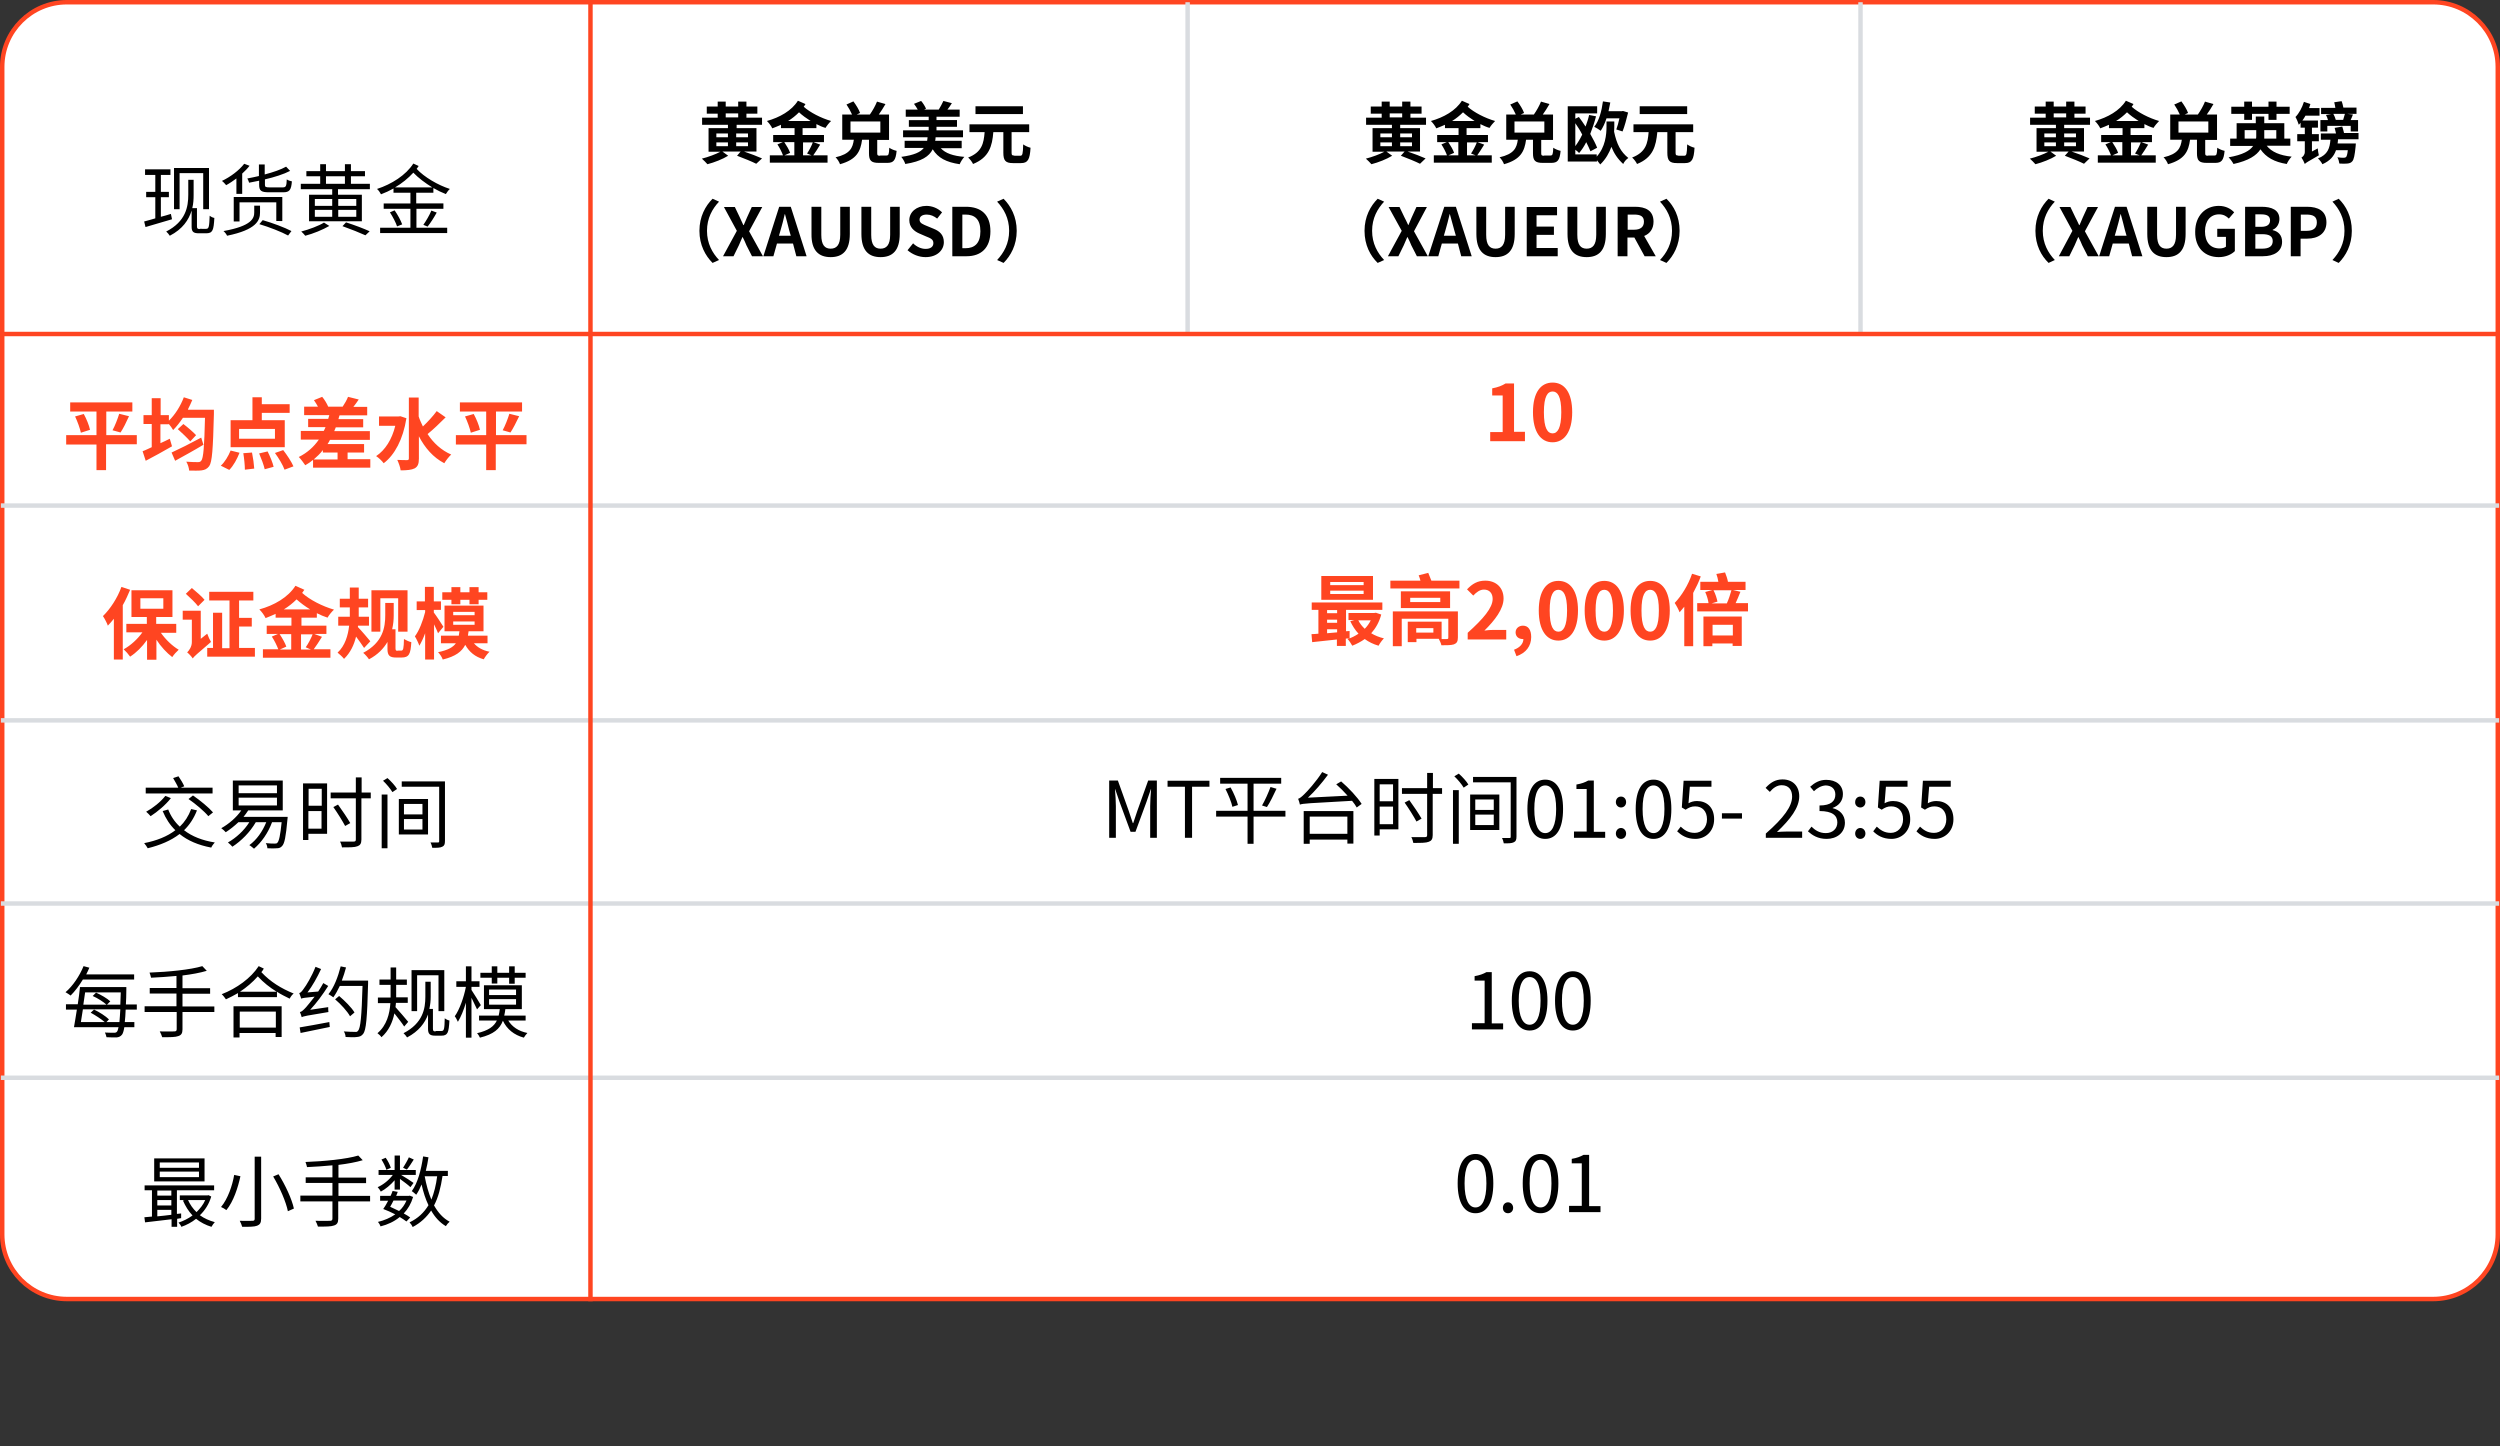 <?xml version="1.0" encoding="utf-8"?>
<!-- Generator: Adobe Illustrator 27.2.0, SVG Export Plug-In . SVG Version: 6.00 Build 0)  -->
<svg version="1.1" id="Layer_1" xmlns="http://www.w3.org/2000/svg" xmlns:xlink="http://www.w3.org/1999/xlink" x="0px" y="0px"
	 viewBox="0 0 1122 649" style="enable-background:new 0 0 1122 649;" xml:space="preserve">
<rect x="0" y="0" width="1122" height="649" fill="#333333" stroke="none"/>
<style type="text/css">
	.st0{fill:#FFFFFF;stroke:#FF4521;stroke-width:2;}
	.st1{fill:none;stroke:#D9DCE0;stroke-width:2;}
	.st2{fill:none;stroke:#FF4521;stroke-width:2;}
	.st3{fill:#FF4521;}
</style>
<path class="st0" d="M30,1h1062c16,0,29,13,29,29v524c0,16-13,29-29,29H30c-16,0-29-13-29-29V30C1,14,14,1,30,1z"/>
<path class="st1" d="M835,150V1"/>
<path class="st1" d="M533,150V1"/>
<path class="st2" d="M0.4,149.9h1121.2"/>
<path class="st1" d="M0.4,405.5h1121.2"/>
<path class="st1" d="M0.4,483.7h1121.2"/>
<path class="st1" d="M0.4,226.9h1121.2"/>
<path class="st1" d="M0.4,323.3h1121.2"/>
<path class="st2" d="M265,584V0"/>
<path d="M80.6,77.7h10.6v16.2h2.6V75.4H78.1v18.5h2.5V77.7z M76.7,96c-1.5,0.5-3,0.9-4.5,1.3v-8.8h3.6v-2.4h-3.6v-7.6h4.3v-2.5H65.1
	v2.5h4.6v7.6h-4.1v2.4h4.1v9.5c-1.9,0.6-3.6,1-5,1.4l0.6,2.5l11.9-3.5L76.7,96z M89.7,102.8c-1,0-1.3-0.2-1.3-1.2v-8.2h-2.1
	c0.5-2,0.6-4,0.6-5.9v-6.8h-2.4v6.7c0,5.4-1.1,12-9.9,16.5c0.5,0.4,1.3,1.4,1.6,1.9c5.8-3,8.5-7.1,9.8-11.3v7.3
	c0,2.3,0.9,2.9,3.3,2.9h3.2c3,0,3.4-1.4,3.7-6.9c-0.7-0.1-1.5-0.5-2.1-1c-0.2,4.9-0.3,5.9-1.6,5.9H89.7z M116.3,82.9
	c0,2.7,0.9,3.4,4.4,3.4h6.4c2.8,0,3.6-1,3.9-4.9c-0.7-0.1-1.8-0.5-2.3-0.9c-0.1,3.1-0.4,3.6-1.8,3.6h-5.9c-1.8,0-2.1-0.2-2.1-1.2
	v-2.4c4.3-1,8.4-2.3,11.3-3.8l-1.8-1.9c-2.3,1.3-5.8,2.5-9.6,3.5v-4.5h-2.6V79c-1.8,0.4-3.5,0.8-5.2,1.1c0.3,0.5,0.7,1.4,0.8,1.9
	c1.5-0.3,3-0.6,4.5-0.9V82.9z M126.7,99.3V88.4h-21.8v11h2.6v-8.6H124v8.4H126.7z M106.1,87h2.6v-9.1c1.2-1.1,2.4-2.3,3.3-3.5
	l-2.4-0.9c-2.3,3-6.2,5.9-10,7.7c0.6,0.4,1.5,1.4,1.9,1.9c1.5-0.8,3.1-1.9,4.6-3V87z M116.8,92.3h-2.7v3c0,2.6-1,6.1-13.8,8.4
	c0.6,0.5,1.4,1.5,1.6,2.1c13.2-2.7,14.8-6.9,14.8-10.4V92.3z M116.4,100.6c4.4,1.3,10,3.5,12.9,5.1l1.5-2c-3-1.6-8.7-3.7-12.9-4.9
	L116.4,100.6z M145.4,99.9c-2.2,1.4-6.7,3.1-10.2,4c0.6,0.5,1.4,1.4,1.8,1.9c3.5-0.9,7.9-2.7,10.8-4.4L145.4,99.9z M153.7,101.5
	c3.9,1.4,7.9,3,10.3,4.1l1.9-1.8c-2.6-1.2-6.8-2.8-10.6-4L153.7,101.5z M146.3,79.1h8.5v3.4h-8.5V79.1z M159.9,89.3v3.1h-8.1v-3.1
	H159.9z M159.9,97.3h-8.1v-3.1h8.1V97.3z M141.3,94.2h7.8v3.1h-7.8V94.2z M141.3,89.3h7.8v3.1h-7.8V89.3z M157.5,82.5v-3.4h6.3v-2.3
	h-6.3v-3.1h-2.7v3.1h-8.5v-3.1h-2.6v3.1h-6.2v2.3h6.2v3.4H135v2.4h14.1v2.5h-10.4v11.9h23.7V87.4h-10.7v-2.5h14.3v-2.4H157.5z
	 M177.3,84.1c3.1-1.8,5.9-4.1,8.2-6.6c2.3,2.4,5.4,4.7,8.5,6.6H177.3z M194.5,86.6v-2.2c1.9,1.1,3.8,2,5.6,2.7
	c0.4-0.7,1.2-1.8,1.8-2.3c-5.3-1.7-11.5-5.3-14.9-9c0.3-0.4,0.6-0.9,0.9-1.3l-2.4-1.1c-3.3,5.2-9.8,9.3-16.3,11.4
	c0.7,0.6,1.4,1.6,1.8,2.4c1.9-0.7,3.8-1.6,5.6-2.6v1.9h7.6v4.8h-12v2.4h12v8.5h-13.6v2.4h30.1v-2.4h-13.8v-8.5H199v-2.4h-12.2v-4.8
	H194.5z M191.9,101.7c1.3-1.6,2.9-4.1,4.1-6.3l-2.4-0.9c-0.8,2-2.4,4.7-3.6,6.4L191.9,101.7z M175,95.3c1.3,2,2.7,4.7,3.2,6.3
	l2.3-0.9c-0.6-1.7-2-4.3-3.4-6.3L175,95.3z M95.5,353.5H81.1l1.6-0.6c-0.5-1.2-1.6-3.1-2.6-4.5l-2.4,0.8c0.8,1.4,1.8,3.1,2.3,4.3
	H65.4v2.6h30V353.5z M84.6,358.6c3.2,2.2,7.1,5.5,8.9,7.7l2.1-1.7c-1.9-2.2-5.8-5.4-9-7.6L84.6,358.6z M74.2,357.2
	c-2.1,2.7-5.5,5.4-8.6,7.1c0.6,0.5,1.5,1.4,2,2c3.1-2,6.8-5.1,9.1-8.1L74.2,357.2z M85.8,363.1c-1.2,3.2-2.9,5.8-5.1,7.9
	c-2.3-2.1-4.1-4.8-5.2-7.7L73,364c1.4,3.4,3.3,6.3,5.7,8.6c-3.6,2.8-8.4,4.7-14,5.8c0.5,0.6,1.3,1.7,1.6,2.3
	c5.6-1.4,10.4-3.4,14.3-6.4c3.7,3,8.4,5,14.2,6.1c0.3-0.7,1.1-1.8,1.6-2.3c-5.6-0.9-10.2-2.7-13.8-5.5c2.4-2.3,4.4-5.3,5.8-8.9
	L85.8,363.1z M107.1,358h17.2v3.5h-17.2V358z M107.1,352.5h17.2v3.5h-17.2V352.5z M109.3,366.6c0.7-0.9,1.5-1.9,2.1-2.9h15.5v-13.4
	h-22.4v13.4h3.8c-2.2,3.2-5.6,6.1-9,8c0.6,0.4,1.6,1.3,2,1.8c1.9-1.2,3.9-2.8,5.7-4.5h4.9c-2.3,3.7-5.9,7-9.6,9.1
	c0.6,0.5,1.6,1.4,2,1.9c4-2.6,7.9-6.5,10.5-11h4.7c-1.7,4.2-4.3,7.9-7.6,10.3c0.6,0.3,1.6,1.2,2.1,1.6c3.3-2.8,6.3-7,8.1-11.9h4.3
	c-0.6,6-1.2,8.5-1.9,9.2c-0.3,0.4-0.7,0.4-1.3,0.4c-0.6,0-2.2,0-3.9-0.2c0.4,0.6,0.7,1.6,0.7,2.3c1.8,0.1,3.4,0.1,4.3,0
	c1,0,1.7-0.3,2.3-1c1.1-1.1,1.7-4.1,2.4-11.9c0.1-0.4,0.1-1.2,0.1-1.2H109.3z M144.4,354v7.6h-5.9V354H144.4z M138.4,371.9V364h5.9
	v7.9H138.4z M146.8,351.6H136V377h2.4v-2.8h8.4V351.6z M166.5,355.7h-4.2v-6.8h-2.6v6.8h-11.3v2.6h11.3v18.5c0,0.7-0.3,0.9-1,0.9
	c-0.8,0-3.4,0-6.1,0c0.4,0.7,0.8,1.9,0.9,2.6c3.5,0,5.7,0,6.9-0.5c1.2-0.4,1.8-1.2,1.8-3v-18.5h4.2V355.7z M157.2,369.4
	c-1.2-2.1-3.6-5.7-5.5-8.3l-2.1,1.1c1.9,2.7,4.2,6.4,5.3,8.5L157.2,369.4z M171.3,380.7h2.6v-24.1h-2.6V380.7z M171.9,350.4
	c1.6,1.5,3.4,3.7,4.2,5.1l2.1-1.4c-0.8-1.4-2.7-3.5-4.3-4.9L171.9,350.4z M181.3,367.6h8.3v4.7h-8.3V367.6z M181.3,360.8h8.3v4.7
	h-8.3V360.8z M179,374.5h13.1v-15.9H179V374.5z M199.8,350.7h-19.5v2.4h16.8v24.4c0,0.5-0.1,0.6-0.6,0.6c-0.4,0-1.9,0-3.3,0
	c0.4,0.7,0.7,1.8,0.8,2.4c2.1,0,3.6,0,4.5-0.5c0.9-0.4,1.2-1.1,1.2-2.6V350.7z M60.2,439.6v-2.3H38.7c0.5-1,1-2,1.4-3l-2.6-0.7
	c-1.8,4.4-4.8,8.9-8.1,11.7c0.7,0.4,1.8,1.1,2.3,1.5c1.9-1.9,3.8-4.4,5.5-7.2H60.2z M47.7,458.8l1.2-1.3c-1.4-1.4-4.3-3.3-6.7-4.4
	l-1.5,1.4c2.2,1.2,4.8,2.9,6.3,4.2H36.3c0.3-1.7,0.6-3.6,0.9-5.7h16.8c-0.1,2.4-0.3,4.2-0.4,5.7H47.7z M54.2,445.4
	c-0.1,2.1-0.1,3.9-0.2,5.5h-6l1.5-1.5c-1.4-1.3-4.1-2.9-6.4-3.9l-1.5,1.5c2.3,1,4.9,2.7,6.2,3.9H37.4c0.3-1.9,0.5-3.7,0.8-5.5H54.2z
	 M61.4,453.2v-2.4h-4.9c0.1-1.9,0.2-4,0.2-6.5c0-0.3,0-1.3,0-1.3H35.9c-0.2,2.3-0.6,5-1,7.7h-5.3v2.4h4.9c-0.5,3-0.9,5.8-1.3,7.9h20
	c-0.2,1.1-0.5,1.8-0.7,2c-0.3,0.4-0.7,0.5-1.3,0.5c-0.7,0-2.3,0-4.1-0.1c0.3,0.6,0.6,1.5,0.7,2.1c1.7,0.1,3.5,0.1,4.5,0.1
	c1-0.1,1.8-0.4,2.5-1.3c0.4-0.6,0.7-1.5,1-3.3h4.5v-2.3H56c0.2-1.5,0.3-3.3,0.4-5.6H61.4z M96.2,451.7H81.9v-5.7h12.4v-2.5H81.9
	v-5.7c4.1-0.5,7.9-1.2,10.9-2.1l-2-2.1c-5.2,1.6-15.4,2.6-23.7,2.9c0.2,0.6,0.6,1.6,0.7,2.3c3.6-0.2,7.6-0.4,11.4-0.8v5.4h-12v2.5
	h12v5.7H64.9v2.6h14.4v7.7c0,0.7-0.3,1-1.1,1c-0.8,0-3.5,0.1-6.5,0c0.4,0.7,0.9,1.9,1.1,2.6c3.7,0,5.9,0,7.2-0.5
	c1.3-0.4,1.9-1.2,1.9-3v-7.8h14.3V451.7z M123.8,454v7.2h-16.2V454H123.8z M104.9,465.6h2.6v-2h16.2v1.8h2.7v-13.8h-21.6V465.6z
	 M107.7,445.1c3-2,5.7-4.3,8-6.9c2.6,2.8,5.4,5,8.5,6.9H107.7z M116.1,433.6c-3.5,5.4-9.9,10-16.6,12.6c0.7,0.6,1.4,1.6,1.9,2.3
	c1.8-0.8,3.6-1.8,5.4-2.8v1.8h17.5v-2.4c1.8,1.2,3.7,2.1,5.7,3.1c0.4-0.8,1.1-1.8,1.8-2.3c-5.6-2.3-10.4-5.2-14.5-9.6
	c0.4-0.5,0.8-1,1.1-1.6L116.1,433.6z M139.2,453.2c2.9-3.1,5.7-6.9,8.1-10.7l-2.2-1.3c-0.7,1.3-1.5,2.6-2.3,3.8l-4.8,0.4
	c2.2-2.9,4.4-6.8,6.1-10.5l-2.5-1c-1.6,4.2-4.3,8.6-5.2,9.7c-0.8,1.2-1.5,2-2.1,2.1c0.3,0.7,0.7,1.9,0.9,2.5c0.5-0.3,1.4-0.4,6-0.9
	c-1.7,2.2-3.2,4-3.8,4.7c-1.2,1.3-2,2.1-2.8,2.2c0.3,0.7,0.7,1.8,0.8,2.3c0.8-0.4,2.1-0.7,12-2.3c-0.1-0.5-0.1-1.5-0.1-2.2
	L139.2,453.2z M134.9,463.6c3.6-0.7,8.4-1.7,13.1-2.7l-0.2-2.2c-4.9,0.9-10,1.9-13.3,2.4L134.9,463.6z M159.1,454.4
	c-1.3-2.2-4.3-5.2-6.9-7.4l-1.8,1.5c2.6,2.2,5.5,5.4,6.7,7.6L159.1,454.4z M153.4,440.1c0.7-1.9,1.4-3.9,1.9-5.9l-2.4-0.5
	c-1.2,4.7-3,9.5-5.5,12.5c0.6,0.3,1.7,1,2.2,1.4c1-1.4,2-3.2,2.9-5.1h10.2c-0.4,13.7-0.9,18.9-2,20.1c-0.4,0.5-0.7,0.6-1.4,0.5
	c-0.8,0-2.8,0-5-0.2c0.5,0.7,0.8,1.8,0.8,2.5c1.9,0.1,4,0.2,5.1,0c1.2-0.1,2-0.4,2.8-1.4c1.3-1.7,1.8-6.9,2.2-22.6
	c0-0.4,0-1.3,0-1.3H153.4z M187.1,437.7h9.7v16.1h2.6v-18.4h-14.7v18.4h2.5V437.7z M183.2,458.6c-0.8-1-4.4-5.2-5.7-6.6
	c0.1-0.7,0.1-1.3,0.2-1.9h5.3v-2.5h-5.2c0-0.7,0-1.5,0-2.2v-3.4h4.8v-2.4h-4.8v-5.4h-2.5v5.4h-5v2.4h5v3.5c0,0.7,0,1.4,0,2.2h-5.7
	v2.5h5.6c-0.3,4.7-1.6,10-5.8,13.5c0.6,0.4,1.5,1.3,1.8,1.8c3.3-2.9,5-6.8,5.8-10.7c1.5,1.9,3.6,4.6,4.4,5.9L183.2,458.6z
	 M195.5,462.9c-0.9,0-1.2-0.2-1.2-1.2v-8.9h-1.6c0.4-1.9,0.6-3.7,0.6-5.5v-6.7h-2.4v6.7c0,5.4-1.1,11.9-9.8,16.4
	c0.5,0.4,1.3,1.4,1.6,1.9c5.3-2.8,8-6.5,9.4-10.3v6.5c0,2.3,0.9,3,3.2,3h2.8c2.9,0,3.3-1.4,3.6-6.8c-0.6-0.1-1.5-0.5-2.1-1
	c-0.1,4.8-0.3,5.7-1.4,5.7H195.5z M220.7,441.4h2.5v-2.6h5.3v2.7h2.5v-2.7h4.9v-2.2h-4.9v-2.9h-2.5v2.9h-5.3v-2.9h-2.5v2.9h-5.1v2.2
	h5.1V441.4z M215.8,451.1c-0.6-1.1-3.3-5.5-4.2-6.8v-1.4h3.6v-2.5h-3.6v-6.7h-2.5v6.7h-4.3v2.5h4.3c-0.9,4.7-2.9,10.3-5,13.2
	c0.5,0.6,1.1,1.8,1.4,2.5c1.3-2.1,2.6-5.2,3.6-8.6v15.7h2.5v-17.9c0.9,1.8,2,4.1,2.5,5.2L215.8,451.1z M219.5,448.4h12.1v2.5h-12.1
	V448.4z M219.5,444.1h12.1v2.5h-12.1V444.1z M235.9,458v-2.2h-9.6c0.2-0.9,0.4-1.9,0.5-2.9h7.4v-10.7h-17v10.7h7.1
	c-0.1,1-0.3,2-0.5,2.9h-8.8v2.2h8c-1.3,2.7-3.8,4.5-8.9,5.7c0.5,0.5,1.1,1.5,1.3,2c6.1-1.5,8.9-3.9,10.3-7.6c1.8,3.8,5,6.4,9.4,7.6
	c0.4-0.7,1.1-1.6,1.6-2.1c-4-0.8-6.9-2.8-8.6-5.6H235.9z M89.3,524.1H71.7v-2.4h17.6V524.1z M89.3,528.3H71.7v-2.5h17.6V528.3z
	 M91.9,519.9H69.2v10.3h22.6V519.9z M70.6,543h6.3v2.2c-2.2,0.3-4.3,0.5-6.3,0.7V543z M76.9,534.3v2.3h-6.3v-2.3H76.9z M70.6,538.6
	h6.3v2.4h-6.3V538.6z M81.3,546.7v-2.1l-1.9,0.2v-10.6h16.7v-2.2H64.9v2.2h3.3v11.8c-1.2,0.1-2.4,0.2-3.4,0.3l0.3,2.3
	c3.3-0.4,7.5-0.9,11.9-1.4v3.4h2.5V547L81.3,546.7z M92.1,538.6c-0.9,2.1-2.3,3.8-3.9,5.4c-1.6-1.5-2.9-3.4-3.8-5.4H92.1z
	 M93.6,536.4l-0.5,0.1H80.7v2.1h2.1l-0.7,0.2c1.1,2.5,2.5,4.8,4.3,6.7c-1.9,1.4-4.1,2.5-6.3,3.2c0.5,0.5,1.1,1.3,1.3,1.9
	c2.3-0.8,4.6-2,6.6-3.6c2,1.6,4.3,2.8,6.9,3.6c0.4-0.7,1-1.6,1.5-2.1c-2.5-0.7-4.8-1.7-6.7-3.1c2.3-2.2,4.1-5,5.1-8.4L93.6,536.4z
	 M114.3,519.2v27.8c0,0.7-0.3,0.9-1,0.9c-0.7,0-3.2,0.1-5.7,0c0.4,0.7,0.9,2,1.1,2.7c3.3,0,5.4,0,6.7-0.5c1.2-0.5,1.8-1.2,1.8-3.2
	v-27.8H114.3z M122.6,528c3,5,5.8,11.5,6.6,15.6l2.7-1.2c-0.9-4.2-3.8-10.5-6.9-15.4L122.6,528z M105.1,527.3
	c-0.8,4.7-2.8,10.7-5.9,14.4c0.7,0.3,1.8,0.9,2.4,1.4c3.2-3.9,5.2-10.1,6.3-15.2L105.1,527.3z M166.2,536.7h-14.3v-5.7h12.4v-2.5
	h-12.4v-5.7c4.1-0.5,7.9-1.2,10.9-2.1l-2-2.1c-5.2,1.6-15.4,2.6-23.7,2.9c0.2,0.6,0.6,1.6,0.7,2.3c3.6-0.2,7.6-0.4,11.4-0.8v5.4h-12
	v2.5h12v5.7h-14.4v2.6h14.4v7.7c0,0.7-0.3,1-1.1,1c-0.8,0-3.5,0.1-6.5,0c0.4,0.7,0.9,1.9,1.1,2.6c3.7,0,5.9,0,7.2-0.5
	c1.3-0.4,1.9-1.2,1.9-3v-7.8h14.3V536.7z M183.5,519.4c-0.6,1.4-1.8,3.4-2.6,4.7l1.7,0.8c1-1.2,2.1-2.9,3.1-4.5L183.5,519.4z
	 M175.4,524.1c-0.4-1.3-1.3-3.1-2.3-4.5l-1.9,0.8c0.9,1.4,1.9,3.4,2.2,4.6L175.4,524.1z M177.1,533.9h2.4v-4.8
	c1.7,1.2,3.9,2.9,4.7,3.7l1.4-1.9c-0.8-0.6-3.8-2.6-5.6-3.6h6.6v-2.2h-7.1v-6.5h-2.4v6.5h-7.2v2.2h6.4c-1.7,2.3-4.3,4.4-6.8,5.5
	c0.5,0.5,1.1,1.4,1.4,2c2.1-1.1,4.4-3,6.2-5.1V533.9z M182.4,538.9c-0.8,1.8-1.9,3.4-3.3,4.6c-1.3-0.6-2.7-1.3-4-1.9
	c0.5-0.8,1-1.8,1.5-2.8H182.4z M184.1,546.4c-0.8-0.6-1.8-1.2-2.9-1.8c1.9-2,3.3-4.4,4.2-7.4l-1.5-0.6l-0.4,0.1h-5.7
	c0.3-0.6,0.5-1.2,0.7-1.8l-2.3-0.4c-0.2,0.7-0.6,1.5-0.9,2.2h-4.7v2.2h3.6c-0.7,1.4-1.5,2.7-2.2,3.7c1.7,0.6,3.6,1.5,5.4,2.4
	c-2.3,1.6-4.9,2.7-7.8,3.4c0.5,0.5,1,1.4,1.2,2c3.2-0.8,6.2-2.2,8.6-4.2c1.2,0.7,2.2,1.4,3,2L184.1,546.4z M196.2,527.9
	c-0.5,4-1.4,7.5-2.6,10.5c-1.3-3.1-2.3-6.7-3-10.5H196.2z M201,527.9v-2.4h-9.9c0.5-2,0.9-4,1.2-6.1l-2.4-0.4
	c-0.9,6.1-2.4,11.9-5.1,15.6c0.6,0.3,1.5,1.2,2,1.6c0.9-1.3,1.7-2.9,2.4-4.6c0.8,3.5,1.8,6.6,3.1,9.3c-2,3.3-4.7,5.9-8.5,7.7
	c0.5,0.5,1.2,1.5,1.4,2.1c3.6-1.9,6.2-4.4,8.3-7.4c1.7,3,3.9,5.4,6.6,7c0.4-0.7,1.1-1.5,1.7-2c-2.9-1.5-5.2-4.1-7-7.3
	c1.9-3.6,3-7.9,3.8-13.2H201z"/>
<path class="st3" d="M61.4,195.3H47.7v-10.6h11.7v-4.1H31.5v4.1h11.8v10.6H29.7v4.2h13.6V211h4.3v-11.6h13.8V195.3z M33.7,186.9
	c1.1,2.3,2.2,5.4,2.6,7.3l4.1-1.3c-0.4-2-1.6-4.9-2.8-7.1L33.7,186.9z M54.1,194.1c1.2-1.8,2.6-4.6,3.8-7.3l-4.4-1.1
	c-0.7,2.3-1.9,5.4-3,7.4L54.1,194.1z M90.3,196.4c-4.8,2.6-10,5.2-13.3,6.7l1.6,3.7c3.6-2,8.4-4.6,12.7-7.2L90.3,196.4z M88,195.3
	c-1.2-1.3-3.6-3.4-5.7-5l-2.5,2.3c1.9,1.7,4.4,4.1,5.6,5.5L88,195.3z M84.4,183.6c0.7-1.3,1.3-2.7,1.9-4.1l-3.8-1.2
	c-1.5,4-4,7.9-6.7,10.5v-2.5h-3.7v-7.6h-4v7.6h-3.7v4h3.7v10.4c-1.6,0.7-2.9,1.4-4.1,1.8l1.4,4.3c3.5-1.8,7.8-4.2,11.8-6.5l-1-3.4
	c-1.4,0.7-2.8,1.4-4.2,2v-8.5h3.7v-0.2c0.8,0.9,1.6,2.1,2,2.8c1.5-1.5,3-3.4,4.4-5.5H92c-0.3,12.8-0.7,18.2-1.7,19.3
	c-0.4,0.5-0.8,0.6-1.5,0.6c-0.9,0-3,0-5.2-0.2c0.7,1.1,1.2,2.8,1.3,4c2.1,0,4.3,0.1,5.6-0.1c1.4-0.2,2.4-0.6,3.4-1.9
	c1.3-1.9,1.7-7.5,2.1-23.4c0-0.5,0-1.9,0-1.9H84.4z M123.4,196.9h-16.1v-4.4h16.1V196.9z M127.7,188.6h-10.2v-3.3H130v-3.9h-12.5
	v-3.1h-4.2v10.3h-9.8v12.1h24.3V188.6z M102.9,210.9c1.9-1.9,3.5-4.9,4.6-7.7l-4-1c-1,2.5-2.7,5.3-4.4,6.8L102.9,210.9z
	 M109.2,203.4c0.4,2.4,0.7,5.5,0.7,7.4l4.2-0.5c-0.1-1.8-0.5-4.8-1-7.2L109.2,203.4z M116.3,203.5c1,2.3,2.1,5.3,2.5,7.1l4-1.1
	c-0.4-1.8-1.6-4.7-2.7-6.9L116.3,203.5z M123.4,203.3c1.7,2.3,3.6,5.5,4.3,7.5l4-1.5c-0.9-2.1-2.9-5.1-4.6-7.3L123.4,203.3z
	 M145,203.1h6.5v3.1h-10.7c1.5-1.3,2.9-2.6,4.1-4.2V203.1z M156,206.2v-3.1h7.4v-3.8H147c0.4-0.6,0.8-1.2,1.1-1.9H166v-3.9h-16
	c0.2-0.6,0.5-1.1,0.7-1.7h12.3v-3.7h-11.1c0.1-0.6,0.3-1.1,0.5-1.7h12.4v-3.8h-6.2c0.8-1,1.6-2.1,2.4-3.3l-4.8-1.2
	c-0.5,1.3-1.5,3.1-2.4,4.4h-6.5c-0.6-1.4-1.6-3.1-2.7-4.4l-3.7,1.5c0.6,0.9,1.3,1.9,1.8,2.9h-6.2v3.8h11.3c-0.2,0.6-0.3,1.1-0.5,1.7
	h-9v3.7h7.8c-0.2,0.6-0.5,1.1-0.8,1.7H135v3.9h8.1c-2.3,3.3-5.2,5.9-9,7.8c0.9,0.9,2.3,2.8,2.9,3.7c1.3-0.7,2.4-1.5,3.5-2.4v3.5
	h25.7v-3.8H156z M179.7,186.8l-0.8,0.1h-8.8v4.2h7.3c-1.5,6.1-4.5,10.9-8.6,13.6c1,0.6,2.7,2.2,3.4,3.2c4.9-3.7,8.7-10.7,10.2-20.2
	L179.7,186.8z M196,184.5c-1.6,2.2-4,4.8-6.2,6.9c-0.7-1.5-1.4-2.9-1.9-4.5v-8.5h-4.4v27.3c0,0.6-0.2,0.8-0.8,0.8
	c-0.7,0-2.5,0-4.4-0.1c0.6,1.3,1.4,3.4,1.5,4.7c2.8,0,4.9-0.2,6.3-0.9c1.4-0.8,1.9-2,1.9-4.4v-10c2.7,5.2,6.4,9.5,11.4,12.1
	c0.7-1.2,2.1-3,3.1-3.9c-4.4-1.9-8-5.2-10.6-9.2c2.5-2,5.5-4.9,8.1-7.5L196,184.5z M236.4,195.3h-13.8v-10.6h11.7v-4.1h-27.9v4.1
	h11.8v10.6h-13.6v4.2h13.6V211h4.3v-11.6h13.8V195.3z M208.7,186.9c1.1,2.3,2.2,5.4,2.6,7.3l4.1-1.3c-0.4-2-1.6-4.9-2.8-7.1
	L208.7,186.9z M229.1,194.1c1.2-1.8,2.6-4.6,3.9-7.3l-4.4-1.1c-0.7,2.3-1.9,5.4-3,7.4L229.1,194.1z M54.5,263.4
	c-1.8,5-5,9.9-8.3,13.1c0.7,1,1.9,3.3,2.2,4.3c0.9-0.9,1.8-2,2.7-3.1V296h4v-24.4c1.3-2.2,2.3-4.6,3.3-6.9L54.5,263.4z M63,268.5
	h10.3v4.7H63V268.5z M79.1,283.8V280h-9v-3.1h7.3v-12H59v12h6.9v3.1h-9.2v3.8h7.2c-2.2,3.1-5.3,5.9-8.4,7.6c0.9,0.8,2.2,2.3,2.9,3.3
	c2.8-1.8,5.4-4.4,7.6-7.5v8.9h4.2v-9c2,3.1,4.6,5.9,7.1,7.8c0.7-1.1,2-2.5,2.9-3.3c-2.9-1.7-5.9-4.6-8-7.6H79.1z M91.8,269.2
	c-1.2-1.5-3.8-3.7-5.7-5.3l-2.7,2.6c1.9,1.7,4.4,4.1,5.5,5.6L91.8,269.2z M90.1,286.7v-12.6H82v4h4.1v10.1c0,2.1-1.3,3.8-2.1,4.6
	c0.7,0.5,2,1.9,2.5,2.7c0.6-0.9,1.8-1.9,8.2-7.4c-0.5-0.8-1.3-2.5-1.7-3.7L90.1,286.7z M107.3,290.9v-9.7h5.7v-3.9h-5.7v-7.8h6.4
	v-3.9H93.9v3.9h9.1v21.4h-3.3V275h-4.1v15.8H93v3.9h21.4v-3.9H107.3z M127.4,273.5c2.1-1.3,4-2.8,5.7-4.5c1.8,1.6,3.9,3.2,6.1,4.5
	H127.4z M140.3,284.7c-0.7,1.8-2,4.3-3.1,5.8l2.3,1h-4.4v-6.8H140.3z M130.7,284.7v6.8h-5.1l2.9-1.3c-0.5-1.5-1.8-3.8-3-5.6H130.7z
	 M142.2,277.3v-2.1c1.6,0.8,3.2,1.5,4.8,2c0.6-1.1,1.9-2.7,2.9-3.6c-5.2-1.5-10.9-4.4-14.3-7.5c0.3-0.5,0.7-0.9,1-1.4l-4-1.8
	c-3.3,5.2-9.6,8.8-16.2,10.6c1.1,1.1,2.2,2.6,2.8,3.9c1.5-0.6,3-1.2,4.5-1.9v1.7h7.1v3.6h-11.1v3.7h5.1l-2.8,1.2
	c1.2,1.8,2.3,4.1,2.9,5.7h-6.9v3.8h30.3v-3.8h-7.5c1.1-1.5,2.5-3.6,3.7-5.6l-3.5-1.3h5.5v-3.7h-11.2v-3.6H142.2z M170.7,268.5h8v15
	h4.2v-18.6h-16.2v18.6h4V268.5z M166.2,287.8c-0.8-1-4.2-5-5.6-6.4l0.1-0.6h4.9v-4h-4.6c0-0.7,0-1.4,0-2v-2.2h4.2v-3.9H161v-5h-4v5
	h-4.5v3.9h4.5v2.2c0,0.6,0,1.3,0,2h-5.2v4h4.9c-0.5,4.3-1.8,9-5.2,12.1c0.9,0.7,2.3,2,2.9,2.8c2.9-2.8,4.5-6.3,5.4-10
	c1.3,1.8,2.8,3.8,3.6,5.1L166.2,287.8z M178.4,292.1c-0.7,0-0.9-0.3-0.9-1.2v-8.5H176c0.5-2.1,0.7-4.2,0.7-6.2v-5.6h-3.8v5.5
	c0,5.4-1,12.2-9.9,16.9c0.8,0.6,2.1,2.1,2.6,2.9c4-2.1,6.6-4.9,8.3-7.8v3.2c0,3,1.1,3.8,3.9,3.8h2.4c3.4,0,4.1-1.6,4.4-6.9
	c-0.9-0.2-2.3-0.8-3.3-1.4c-0.1,4.2-0.3,5.2-1.2,5.2H178.4z M202.6,271.2h4v-2h4.1v2h4.1v-2h3.9v-3.4h-3.9v-2.3h-4.1v2.3h-4.1v-2.3
	h-4v2.3h-4.1v3.4h4.1V271.2z M199,281.3c-0.6-1-3.2-5-4.3-6.4v-1.2h3.2v-3.8h-3.2v-6.5h-4v6.5H187v3.9h3.8v0.9
	c-1,4-2.7,8.4-4.6,10.9c0.7,1.1,1.6,3,2,4.2c0.9-1.5,1.8-3.4,2.6-5.6V296h4v-15.8c0.7,1.5,1.4,2.9,1.8,4L199,281.3z M203.4,278.9
	h9.6v1.5h-9.6V278.9z M203.4,274.6h9.6v1.5h-9.6V274.6z M218.8,288.7v-3.4H210c0.1-0.7,0.2-1.3,0.3-2h6.7v-11.5h-17.5v11.5h6.7
	c-0.1,0.7-0.2,1.4-0.3,2h-8v3.4h6.7c-1.3,1.8-3.6,3.1-8,4c0.8,0.8,1.8,2.3,2.1,3.3c5.8-1.4,8.6-3.6,10.1-6.6
	c1.8,3.2,4.4,5.4,8.3,6.5c0.6-1.1,1.7-2.6,2.6-3.4c-3.1-0.6-5.5-2-7-3.8H218.8z"/>
<path d="M325.7,50.9h5.6v1.8h-5.6V50.9z M335.7,59.9v1.7h-5.3v-1.7H335.7z M335.7,65.6h-5.3v-1.7h5.3V65.6z M321.5,63.9h5.2v1.7
	h-5.2V63.9z M321.5,59.9h5.2v1.7h-5.2V59.9z M342,56v-3.2h-7v-1.8h4.9v-3.2H335v-2.2h-3.7v2.2h-5.6v-2.2h-3.6v2.2h-4.9v3.2h4.9v1.8
	h-7V56h11.6v1.5H318v10.6h5.3c-2,1.1-5.5,2.4-8.3,3.1c0.8,0.7,1.9,1.8,2.5,2.5c3.1-0.8,6.9-2.3,9.3-3.8l-2.6-1.9h8.2l-1.6,1.9
	c3.2,1.2,6.6,2.6,8.6,3.6l2.6-2.4c-2-0.9-5.2-2.1-8.1-3.1h5.6V57.5h-8.9V56H342z M353.7,54.3c1.8-1.1,3.4-2.4,4.9-3.9
	c1.5,1.4,3.3,2.7,5.2,3.9H353.7z M364.8,63.9c-0.6,1.6-1.7,3.7-2.6,5l2,0.8h-3.8v-5.8H364.8z M356.5,63.9v5.8h-4.4l2.5-1.1
	c-0.4-1.3-1.6-3.3-2.6-4.8H356.5z M366.4,57.5v-1.8c1.3,0.7,2.7,1.3,4.1,1.7c0.5-0.9,1.6-2.3,2.5-3.1c-4.5-1.3-9.4-3.8-12.3-6.4
	c0.3-0.4,0.6-0.8,0.8-1.2l-3.4-1.5c-2.8,4.5-8.2,7.5-13.9,9.1c0.9,0.9,1.9,2.2,2.4,3.3c1.3-0.5,2.6-1,3.9-1.6v1.5h6.1v3.1H347v3.2
	h4.3l-2.4,1c1,1.5,2,3.5,2.5,4.9h-5.9V73h25.9v-3.3h-6.4c0.9-1.3,2.1-3.1,3.1-4.8l-3-1.1h4.7v-3.2h-9.6v-3.1H366.4z M381.7,54.5
	h13.4v5h-13.4V54.5z M395,69.9c-1.1,0-1.3-0.2-1.3-1.1v-6h5.3V51.4h-4.6c1-1.4,2.1-3.1,3-4.7l-3.8-1.1c-0.7,1.8-2,4.1-3.2,5.8h-5.9
	l1.5-0.7c-0.5-1.5-1.8-3.6-3-5.2l-3.1,1.4c0.9,1.3,1.9,3.1,2.5,4.5H378v11.3h5.2c-0.5,3.7-1.7,6.4-8.2,7.9c0.8,0.7,1.7,2.2,2,3.1
	c7.5-2.1,9.2-5.8,9.9-11h3.1v6.1c0,3.3,1,4.3,4.4,4.3h3.8c2.8,0,3.8-1.1,4.2-5.4c-1-0.2-2.5-0.8-3.3-1.4c-0.1,3-0.3,3.5-1.3,3.5H395
	z M431.6,66.4v-3.2h-11.9c0.1-0.5,0.2-1,0.2-1.6h12.3v-3.1h-11.9v-1.6h9.2v-3h-9.2v-1.5h10.4v-3.2h-5.5c0.7-0.9,1.4-1.9,2-2.9
	l-3.8-1c-0.5,1.2-1.4,2.7-2.1,3.9h-6.6l0.9-0.4c-0.4-1-1.3-2.5-2.2-3.5l-3.2,1.3c0.6,0.8,1.2,1.7,1.7,2.6h-5.4v3.2h10.3v1.5h-8.9v3
	h8.9v1.6h-11.5v3.1h11c-0.1,0.5-0.1,1.1-0.2,1.6H406v3.2h8.6c-1.5,1.9-4.3,3.2-10.1,4c0.7,0.8,1.5,2.2,1.8,3.2
	c7.4-1.2,10.7-3.4,12.3-6.6c2.4,3.9,6.1,5.8,12.1,6.7c0.4-1,1.4-2.6,2.1-3.3c-5-0.4-8.5-1.6-10.6-3.9H431.6z M459.1,47.7h-21.3v3.5
	h21.3V47.7z M455.2,69.8c-1,0-1.2-0.2-1.2-1.3v-9.2h7.9v-3.5h-26.8v3.5h6.8c-0.4,5-1.2,9-7.4,11.4c0.8,0.7,1.8,2,2.2,2.9
	c7.2-2.9,8.6-8,9.1-14.3h4.5v9.2c0,3.5,0.9,4.7,4.3,4.7h3.6c3.1,0,4-1.6,4.3-6.9c-1-0.2-2.5-0.9-3.3-1.5c-0.1,4.3-0.3,5.1-1.3,5.1
	H455.2z M319.8,118l2.9-1.3c-3-3.2-5.4-7.4-5.4-13.1s2.4-9.9,5.4-13.1l-2.9-1.3c-3.2,3.2-5.9,8-5.9,14.4S316.6,114.8,319.8,118z
	 M324.5,115h4.7l2.4-4.9c0.5-1.1,1-2.3,1.6-3.7h0.1c0.7,1.3,1.2,2.5,1.7,3.7l2.5,4.9h4.9l-6.2-11.2l5.9-10.9h-4.7l-2.1,4.6
	c-0.5,1.1-0.9,2.1-1.5,3.5h-0.2c-0.7-1.4-1.1-2.5-1.6-3.5l-2.2-4.6h-4.9l5.8,10.7L324.5,115z M349.6,105.8l0.7-2.4
	c0.7-2.3,1.3-4.8,1.9-7.3h0.1c0.7,2.4,1.3,4.9,1.9,7.3l0.7,2.4H349.6z M357.4,115h4.6l-7.1-22.2h-5.2l-7.1,22.2h4.5l1.6-5.7h7.2
	L357.4,115z M372.8,115.4c5.4,0,8.6-3,8.6-10.4V92.8h-4.3v12.6c0,4.6-1.7,6.2-4.3,6.2c-2.6,0-4.2-1.6-4.2-6.2V92.8h-4.4V105
	C364.1,112.4,367.4,115.4,372.8,115.4z M395.2,115.4c5.4,0,8.6-3,8.6-10.4V92.8h-4.3v12.6c0,4.6-1.7,6.2-4.3,6.2
	c-2.6,0-4.2-1.6-4.2-6.2V92.8h-4.4V105C386.6,112.4,389.8,115.4,395.2,115.4z M415.4,115.4c5.1,0,8.2-3.1,8.2-6.7
	c0-3.2-1.8-4.9-4.5-6l-2.9-1.2c-1.9-0.8-3.5-1.3-3.5-2.9c0-1.5,1.3-2.3,3.2-2.3c1.8,0,3.3,0.7,4.7,1.8l2.2-2.8
	c-1.8-1.8-4.4-2.9-7-2.9c-4.5,0-7.7,2.8-7.7,6.4c0,3.2,2.2,5,4.5,6l3,1.3c2,0.8,3.3,1.3,3.3,3c0,1.6-1.2,2.6-3.5,2.6
	c-2,0-4.1-1-5.6-2.5l-2.5,3.1C409.5,114.2,412.4,115.4,415.4,115.4z M427.5,115h6.3c6.5,0,10.7-3.7,10.7-11.2c0-7.5-4.2-11-11-11
	h-6.1V115z M431.9,111.4V96.3h1.4c4.1,0,6.7,2,6.7,7.5c0,5.4-2.6,7.6-6.7,7.6H431.9z M450.4,89.2l-2.9,1.3c3,3.2,5.4,7.4,5.4,13.1
	s-2.4,9.9-5.4,13.1l2.9,1.3c3.2-3.2,5.9-8,5.9-14.4S453.6,92.4,450.4,89.2z"/>
<path d="M623.7,50.9h5.6v1.8h-5.6V50.9z M633.7,59.9v1.7h-5.3v-1.7H633.7z M633.7,65.6h-5.3v-1.7h5.3V65.6z M619.5,63.9h5.2v1.7
	h-5.2V63.9z M619.5,59.9h5.2v1.7h-5.2V59.9z M640,56v-3.2h-7v-1.8h5v-3.2h-5v-2.2h-3.7v2.2h-5.6v-2.2h-3.6v2.2h-4.9v3.2h4.9v1.8h-7
	V56h11.6v1.5H616v10.6h5.3c-2,1.1-5.5,2.4-8.3,3.1c0.8,0.7,1.9,1.8,2.5,2.5c3.1-0.8,6.9-2.3,9.3-3.8l-2.6-1.9h8.2l-1.7,1.9
	c3.2,1.2,6.6,2.6,8.6,3.6l2.5-2.4c-2-0.9-5.2-2.1-8.1-3.1h5.6V57.5h-8.9V56H640z M651.7,54.3c1.8-1.1,3.4-2.4,4.9-3.9
	c1.5,1.4,3.3,2.7,5.2,3.9H651.7z M662.8,63.9c-0.6,1.6-1.7,3.7-2.6,5l2,0.8h-3.8v-5.8H662.8z M654.5,63.9v5.8h-4.4l2.5-1.1
	c-0.4-1.3-1.6-3.3-2.6-4.8H654.5z M664.4,57.5v-1.8c1.4,0.7,2.7,1.3,4.1,1.7c0.5-0.9,1.7-2.3,2.5-3.1c-4.5-1.3-9.4-3.8-12.3-6.4
	c0.3-0.4,0.6-0.8,0.8-1.2l-3.4-1.5c-2.8,4.5-8.2,7.5-13.9,9.1c0.9,0.9,1.9,2.2,2.4,3.3c1.3-0.5,2.6-1,3.9-1.6v1.5h6.1v3.1H645v3.2
	h4.3l-2.4,1c1,1.5,2,3.5,2.5,4.9h-5.9V73h26v-3.3h-6.5c0.9-1.3,2.1-3.1,3.1-4.8l-3-1.1h4.7v-3.2h-9.6v-3.1H664.4z M679.7,54.5h13.4
	v5h-13.4V54.5z M693,69.9c-1.1,0-1.3-0.2-1.3-1.1v-6h5.3V51.4h-4.6c1-1.4,2.1-3.1,3-4.7l-3.8-1.1c-0.7,1.8-2,4.1-3.2,5.8h-5.9
	l1.5-0.7c-0.5-1.5-1.8-3.6-3-5.2l-3.2,1.4c0.9,1.3,1.9,3.1,2.5,4.5H676v11.3h5.2c-0.5,3.7-1.7,6.4-8.2,7.9c0.8,0.7,1.7,2.2,2,3.1
	c7.5-2.1,9.2-5.8,9.9-11h3.1v6.1c0,3.3,1,4.3,4.4,4.3h3.8c2.8,0,3.8-1.1,4.2-5.4c-1-0.2-2.5-0.8-3.3-1.4c-0.1,3-0.3,3.5-1.3,3.5H693
	z M726.8,53.1c-0.4,1.8-0.9,3.7-1.4,5l2.8,0.9c0.9-2.2,1.8-5.6,2.5-8.5l-2.3-0.7l-0.5,0.1h-6c0.3-1.3,0.5-2.5,0.8-3.9l-3.3-0.5
	c-0.6,4.5-1.8,8.8-3.9,11.4c0.8,0.4,2.3,1.3,2.9,1.8c1-1.5,1.9-3.4,2.6-5.6H726.8z M707,55.3c1.1,1.6,2.2,3.3,3.1,5.1
	c-0.9,1.9-2,3.7-3.1,5.2V55.3z M724.3,54.5H721v2.3c0,3.6-0.5,9.2-4.4,13.5v-1H707v-2.1c0.7,0.5,1.4,1.1,1.7,1.5
	c1.2-1.4,2.3-3.1,3.2-4.9c0.8,1.5,1.4,3,1.9,4.1l3-1.6c-0.7-1.8-1.8-3.9-3.1-6.2c1-2.5,1.9-5.2,2.6-7.9l-3.1-0.6
	c-0.4,1.8-1,3.5-1.6,5.2c-1-1.5-2-3-3-4.3l-1.6,0.8v-2.4h9.8v-3.2h-13.2v24.8h13.1v-0.6c0.5,0.6,1.1,1.4,1.5,1.9
	c2.5-2.4,4-5.2,5-7.9c1.2,3,2.8,5.4,5.3,7.7c0.4-1,1.4-2.1,2.3-2.7c-3.5-2.8-5.2-6.2-6.4-11.8c0-0.8,0.1-1.5,0.1-2.2V54.5z
	 M757.2,47.7h-21.3v3.5h21.3V47.7z M753.2,69.8c-1,0-1.2-0.2-1.2-1.3v-9.2h7.9v-3.5h-26.8v3.5h6.8c-0.4,5-1.2,9-7.4,11.4
	c0.8,0.7,1.8,2,2.2,2.9c7.2-2.9,8.5-8,9.1-14.3h4.5v9.2c0,3.5,0.9,4.7,4.3,4.7h3.6c3.1,0,4-1.6,4.3-6.9c-1-0.2-2.5-0.9-3.3-1.5
	c-0.1,4.3-0.3,5.1-1.3,5.1H753.2z M618.3,118l2.9-1.3c-3-3.2-5.4-7.4-5.4-13.1s2.4-9.9,5.4-13.1l-2.9-1.3c-3.2,3.2-5.9,8-5.9,14.4
	S615,114.8,618.3,118z M622.9,115h4.7l2.4-4.9c0.5-1.1,1-2.3,1.6-3.7h0.1c0.7,1.3,1.2,2.5,1.7,3.7l2.5,4.9h4.9l-6.2-11.2l5.8-10.9
	h-4.7l-2.1,4.6c-0.5,1.1-0.9,2.1-1.5,3.5h-0.1c-0.7-1.4-1.1-2.5-1.7-3.5l-2.2-4.6h-4.9l5.9,10.7L622.9,115z M648,105.8l0.7-2.4
	c0.7-2.3,1.3-4.8,1.9-7.3h0.1c0.7,2.4,1.3,4.9,2,7.3l0.7,2.4H648z M655.8,115h4.7l-7.1-22.2h-5.2L641,115h4.5l1.6-5.7h7.2L655.8,115
	z M671.2,115.4c5.4,0,8.6-3,8.6-10.4V92.8h-4.3v12.6c0,4.6-1.7,6.2-4.3,6.2c-2.6,0-4.2-1.6-4.2-6.2V92.8h-4.4V105
	C662.6,112.4,665.8,115.4,671.2,115.4z M685.1,115h14v-3.7h-9.5v-5.9h7.8v-3.7h-7.8v-5.1h9.2v-3.7h-13.6V115z M712.1,115.4
	c5.4,0,8.6-3,8.6-10.4V92.8h-4.3v12.6c0,4.6-1.7,6.2-4.3,6.2c-2.6,0-4.2-1.6-4.2-6.2V92.8h-4.4V105
	C703.5,112.4,706.7,115.4,712.1,115.4z M730.5,96.3h2.9c2.9,0,4.4,0.8,4.4,3.2c0,2.4-1.6,3.6-4.4,3.6h-2.9V96.3z M743.1,115
	l-5.2-9.1c2.5-1,4.2-3.1,4.2-6.4c0-5.1-3.7-6.7-8.3-6.7H726V115h4.4v-8.4h3.1l4.6,8.4H743.1z M747.9,89.2l-2.9,1.3
	c3,3.2,5.4,7.4,5.4,13.1s-2.4,9.9-5.4,13.1l2.9,1.3c3.2-3.2,5.9-8,5.9-14.4S751.2,92.4,747.9,89.2z"/>
<path d="M921.7,50.9h5.6v1.8h-5.6V50.9z M931.7,59.9v1.7h-5.3v-1.7H931.7z M931.7,65.6h-5.3v-1.7h5.3V65.6z M917.5,63.9h5.2v1.7
	h-5.2V63.9z M917.5,59.9h5.2v1.7h-5.2V59.9z M938,56v-3.2h-7v-1.8h5v-3.2h-5v-2.2h-3.7v2.2h-5.6v-2.2h-3.6v2.2h-4.9v3.2h4.9v1.8h-7
	V56h11.6v1.5H914v10.6h5.3c-2,1.1-5.5,2.4-8.3,3.1c0.8,0.7,1.9,1.8,2.5,2.5c3.1-0.8,6.9-2.3,9.3-3.8l-2.6-1.9h8.2l-1.7,1.9
	c3.2,1.2,6.6,2.6,8.6,3.6l2.5-2.4c-2-0.9-5.2-2.1-8.1-3.1h5.6V57.5h-8.9V56H938z M949.7,54.3c1.8-1.1,3.4-2.4,4.9-3.9
	c1.5,1.4,3.3,2.7,5.2,3.9H949.7z M960.8,63.9c-0.6,1.6-1.7,3.7-2.6,5l2,0.8h-3.8v-5.8H960.8z M952.5,63.9v5.8h-4.4l2.5-1.1
	c-0.4-1.3-1.6-3.3-2.6-4.8H952.5z M962.4,57.5v-1.8c1.4,0.7,2.7,1.3,4.1,1.7c0.5-0.9,1.7-2.3,2.5-3.1c-4.5-1.3-9.4-3.8-12.3-6.4
	c0.3-0.4,0.6-0.8,0.8-1.2l-3.4-1.5c-2.8,4.5-8.2,7.5-13.9,9.1c0.9,0.9,1.9,2.2,2.4,3.3c1.3-0.5,2.6-1,3.9-1.6v1.5h6.1v3.1H943v3.2
	h4.3l-2.4,1c1,1.5,2,3.5,2.5,4.9h-5.9V73h26v-3.3h-6.5c0.9-1.3,2.1-3.1,3.1-4.8l-3-1.1h4.7v-3.2h-9.6v-3.1H962.4z M977.7,54.5h13.4
	v5h-13.4V54.5z M991,69.9c-1.1,0-1.3-0.2-1.3-1.1v-6h5.3V51.4h-4.6c1-1.4,2.1-3.1,3-4.7l-3.8-1.1c-0.7,1.8-2,4.1-3.2,5.8h-5.9
	l1.5-0.7c-0.5-1.5-1.8-3.6-3-5.2l-3.2,1.4c0.9,1.3,1.9,3.1,2.5,4.5H974v11.3h5.2c-0.5,3.7-1.7,6.4-8.2,7.9c0.8,0.7,1.7,2.2,2,3.1
	c7.5-2.1,9.2-5.8,9.9-11h3.1v6.1c0,3.3,1,4.3,4.4,4.3h3.8c2.8,0,3.8-1.1,4.2-5.4c-1-0.2-2.5-0.8-3.3-1.4c-0.1,3-0.3,3.5-1.3,3.5H991
	z M1007.2,53.8h3.5v-2.7h7.4v2.7h3.6v-2.7h5.9v-3.2h-5.9v-2.3h-3.6v2.3h-7.4v-2.3h-3.5v2.3h-5.8v3.2h5.8V53.8z M1007.4,62.2v-3.8
	h5.2v2.7c0,0.4,0,0.7-0.1,1.1H1007.4z M1021.6,58.4v3.8h-5.4c0-0.3,0-0.7,0-1v-2.8H1021.6z M1027.9,65.5v-3.3h-2.7v-6.9h-9v-3h-3.8
	v3h-8.6v6.9h-2.9v3.3h10.3c-1.4,2.1-4.6,4-11,5.1c0.8,0.8,1.8,2.2,2.2,3c6.8-1.5,10.3-3.8,12.1-6.6c2.5,3.6,6.2,5.7,11.8,6.6
	c0.4-1,1.4-2.5,2.2-3.3c-5.2-0.5-9-2.1-11.2-4.9H1027.9z M1037.6,68v-4.6h3.1v-3.2h-3.1v-2.9h2.7v-3.2h-7c0.5-0.7,1-1.4,1.4-2.2h6.3
	v-3.4h-4.7c0.2-0.6,0.4-1.2,0.6-1.8l-2.9-1c-0.8,2.6-2.2,5.2-3.8,6.8c0.5,0.8,1.3,2.7,1.5,3.5c0.3-0.3,0.5-0.6,0.8-0.9v2.2h1.9v2.9
	h-3.4v3.2h3.4v4.8c0,1.3-0.9,2.2-1.5,2.5c0.5,0.7,1.2,2.1,1.5,2.9c0.5-0.6,1.5-1.1,6.3-3.9c-0.2-0.7-0.4-2.1-0.5-3.1L1037.6,68z
	 M1047.8,57.4c0.2,0.8,0.4,1.6,0.6,2.5h-6.8v2.8h4.3c-0.3,3.8-1.2,6.7-5.6,8.4c0.7,0.6,1.6,1.8,2,2.6c3.4-1.5,5.2-3.6,6.1-6.3h5.3
	c-0.2,1.9-0.5,2.8-0.8,3.1c-0.3,0.2-0.6,0.3-1,0.3c-0.5,0-1.7,0-2.9-0.2c0.5,0.8,0.8,2,0.9,2.8c1.5,0.1,2.8,0.1,3.6,0
	c0.9-0.1,1.6-0.3,2.2-1c0.7-0.8,1.1-2.6,1.5-6.7l0.1-1.3h-8.2c0.1-0.6,0.2-1.3,0.2-1.9h9.2v-2.8h-6.5c-0.2-0.9-0.5-2-0.8-2.9
	L1047.8,57.4z M1052.4,51.1c-0.2,0.8-0.5,1.8-0.8,2.7h-3.3c-0.2-0.8-0.6-1.8-1.1-2.7H1052.4z M1055,53.8c0.3-0.7,0.7-1.5,1-2.4
	l-2.6-0.3h4.2v-2.8h-5.9c-0.2-0.9-0.4-2-0.8-2.9l-3.3,0.5c0.2,0.8,0.4,1.7,0.5,2.5h-6.4v2.8h4.6l-2.4,0.4c0.4,0.7,0.7,1.5,0.9,2.3
	h-3.4v5.1h3.1v-2.5h10.5v2.5h3.3v-5.1H1055z M919.4,118l2.8-1.3c-3-3.2-5.4-7.4-5.4-13.1s2.4-9.9,5.4-13.1l-2.8-1.3
	c-3.2,3.2-5.9,8-5.9,14.4S916.1,114.8,919.4,118z M924,115h4.7l2.4-4.9c0.5-1.1,1-2.3,1.6-3.7h0.1c0.7,1.3,1.2,2.5,1.7,3.7l2.5,4.9
	h4.9l-6.2-11.2l5.9-10.9h-4.7l-2.1,4.6c-0.5,1.1-0.9,2.1-1.5,3.5h-0.2c-0.7-1.4-1.1-2.5-1.7-3.5l-2.2-4.6h-4.9l5.8,10.7L924,115z
	 M949.1,105.8l0.7-2.4c0.7-2.3,1.3-4.8,1.9-7.3h0.1c0.7,2.4,1.3,4.9,1.9,7.3l0.7,2.4H949.1z M956.9,115h4.6l-7.1-22.2h-5.2
	l-7.1,22.2h4.5l1.6-5.7h7.2L956.9,115z M972.3,115.4c5.4,0,8.6-3,8.6-10.4V92.8h-4.3v12.6c0,4.6-1.7,6.2-4.3,6.2
	c-2.6,0-4.2-1.6-4.2-6.2V92.8h-4.4V105C963.7,112.4,966.9,115.4,972.3,115.4z M995.8,115.4c3.1,0,5.7-1.2,7.2-2.7v-10h-7.9v3.6h3.9
	v4.4c-0.6,0.5-1.7,0.8-2.8,0.8c-4.3,0-6.6-2.9-6.6-7.7c0-4.8,2.6-7.6,6.3-7.6c2,0,3.3,0.8,4.4,1.9l2.4-2.8c-1.4-1.5-3.7-2.9-6.9-2.9
	c-5.9,0-10.6,4.3-10.6,11.6C985.1,111.4,989.7,115.4,995.8,115.4z M1007.7,115h7.9c4.9,0,8.6-2.1,8.6-6.5c0-3-1.8-4.7-4.2-5.2v-0.2
	c1.9-0.7,3-2.8,3-4.8c0-4.1-3.5-5.5-8-5.5h-7.4V115z M1012.2,101.8v-5.6h2.6c2.7,0,4,0.8,4,2.7c0,1.8-1.2,2.9-4,2.9H1012.2z
	 M1012.2,111.6v-6.5h3.1c3.1,0,4.7,0.9,4.7,3.1c0,2.3-1.6,3.4-4.7,3.4H1012.2z M1028.1,115h4.4v-7.9h3c4.8,0,8.6-2.3,8.6-7.3
	c0-5.2-3.8-7-8.7-7h-7.3V115z M1032.6,103.6v-7.3h2.5c3.1,0,4.7,0.9,4.7,3.5c0,2.5-1.5,3.8-4.5,3.8H1032.6z M1049.6,89.2l-2.8,1.3
	c3,3.2,5.4,7.4,5.4,13.1s-2.4,9.9-5.4,13.1l2.8,1.3c3.2-3.2,5.9-8,5.9-14.4S1052.9,92.4,1049.6,89.2z"/>
<path class="st3" d="M668.8,198h15.6v-4.2h-4.9v-21.7h-3.8c-1.6,1-3.4,1.7-6,2.2v3.2h4.7v16.4h-5.6V198z M696.8,198.5
	c5.2,0,8.8-4.6,8.8-13.5c0-8.9-3.5-13.3-8.8-13.3c-5.3,0-8.8,4.4-8.8,13.3C688,193.9,691.5,198.5,696.8,198.5z M696.8,194.5
	c-2.2,0-3.9-2.2-3.9-9.5c0-7.2,1.7-9.3,3.9-9.3c2.2,0,3.9,2.1,3.9,9.3C700.7,192.2,699,194.5,696.8,194.5z M612,262.6h-15v-1.4h15
	V262.6z M612,266.6h-15v-1.5h15V266.6z M616.2,258.5H593v10.7h23.2V258.5z M595.6,284.2v-1.8h4.5v1.4L595.6,284.2z M600.1,273.8v1.4
	h-4.5v-1.4H600.1z M595.6,278.1h4.5v1.4h-4.5V278.1z M605.7,286.5l0-3.3l-1.6,0.1v-9.6h16.3v-3.3h-31.7v3.3h3v10.7
	c-1.1,0.1-2.1,0.2-3.1,0.2l0.3,3.6c3.1-0.3,7-0.8,11.1-1.2v2.9h4v-3.3L605.7,286.5z M615.2,278.4c-0.7,1.4-1.6,2.7-2.7,3.8
	c-1.2-1.1-2.2-2.4-2.9-3.8H615.2z M617.5,275l-0.7,0.1h-11.6v3.2h2.6l-1.8,0.5c1,2.1,2.2,4,3.7,5.6c-1.5,1-3.2,1.9-4.9,2.4
	c0.7,0.7,1.6,2.1,2.1,3c2-0.8,3.9-1.8,5.6-3c1.8,1.3,3.8,2.3,6.2,3c0.5-1,1.6-2.5,2.4-3.3c-2.1-0.5-4.1-1.3-5.7-2.3
	c2-2.2,3.6-5,4.5-8.4L617.5,275z M643.3,283.9h-7.7v-2h7.7V283.9z M654.2,274.4h-29.1V290h4v-12.3H650v8.5c0,0.5-0.2,0.6-0.7,0.6
	c-0.4,0-1.6,0-2.8,0h0.5V279h-15.2v9.2h3.9v-1.5h10c0.5,0.8,1,2,1.2,2.9c2.4,0,4.3,0,5.6-0.4c1.3-0.5,1.8-1.3,1.8-3.1V274.4z
	 M646.4,270.2h-13.5v-1.9h13.5V270.2z M650.8,265.4h-22.1v7.5h22.1V265.4z M642.4,260.6c-0.4-1.1-1-2.4-1.4-3.5l-4.3,1.1
	c0.3,0.7,0.6,1.6,0.8,2.4h-13.5v3.5H655v-3.5H642.4z M658.6,287H676v-4.3h-5.6c-1.2,0-2.9,0.1-4.2,0.3c4.7-4.6,8.6-9.7,8.6-14.4
	c0-4.8-3.3-8-8.2-8c-3.5,0-5.8,1.4-8.2,3.9l2.8,2.8c1.3-1.4,2.9-2.7,4.8-2.7c2.4,0,3.9,1.6,3.9,4.2c0,4-4.2,8.9-11.2,15.2V287z
	 M680.6,294.5c4.2-1.4,6.6-4.5,6.6-8.6c0-3.2-1.3-5.1-3.7-5.1c-1.8,0-3.3,1.2-3.3,3c0,2,1.5,3,3.2,3c0.1,0,0.2,0,0.3,0
	c0,2-1.5,3.8-4.2,4.8L680.6,294.5z M699.4,287.5c5.2,0,8.8-4.6,8.8-13.5c0-8.9-3.5-13.3-8.8-13.3c-5.3,0-8.8,4.4-8.8,13.3
	C690.6,282.9,694.1,287.5,699.4,287.5z M699.4,283.5c-2.2,0-3.9-2.2-3.9-9.5c0-7.2,1.7-9.3,3.9-9.3c2.2,0,3.9,2.1,3.9,9.3
	C703.3,281.2,701.6,283.5,699.4,283.5z M720,287.5c5.2,0,8.8-4.6,8.8-13.5c0-8.9-3.5-13.3-8.8-13.3c-5.3,0-8.8,4.4-8.8,13.3
	C711.2,282.9,714.7,287.5,720,287.5z M720,283.5c-2.2,0-3.9-2.2-3.9-9.5c0-7.2,1.7-9.3,3.9-9.3c2.2,0,3.9,2.1,3.9,9.3
	C723.9,281.2,722.2,283.5,720,283.5z M740.6,287.5c5.2,0,8.8-4.6,8.8-13.5c0-8.9-3.5-13.3-8.8-13.3c-5.3,0-8.8,4.4-8.8,13.3
	C731.8,282.9,735.3,287.5,740.6,287.5z M740.6,283.5c-2.2,0-3.9-2.2-3.9-9.5c0-7.2,1.7-9.3,3.9-9.3c2.2,0,3.9,2.1,3.9,9.3
	C744.5,281.2,742.8,283.5,740.6,283.5z M759.4,257.5c-1.7,5-4.7,9.9-7.8,13.1c0.7,1,1.9,3.3,2.2,4.2c0.7-0.8,1.4-1.6,2.1-2.5V290h4
	v-23.9c1.3-2.4,2.5-4.9,3.4-7.4L759.4,257.5z M777.7,280.4v4.8h-9.1v-4.8H777.7z M764.6,290h3.9v-1.2h9.1v1.1h4.1v-13.2h-17.2V290z
	 M777.1,264.8c-0.5,1.8-1.3,4.3-2.1,6h-6.8l2.6-0.8c-0.3-1.4-0.9-3.5-1.8-5.1H777.1z M778.9,270.8c0.7-1.5,1.5-3.4,2.2-5.2l-3.3-0.8
	h5.6v-3.7h-7.9c-0.2-1.3-0.8-2.9-1.3-4.2l-3.9,0.7c0.4,1,0.7,2.3,0.9,3.5h-8.1v3.7h5.4l-3.2,0.9c0.7,1.5,1.3,3.5,1.5,5h-5.1v3.7
	h22.8v-3.7H778.9z"/>
<path d="M497.9,376h2.9v-14.2c0-2.2-0.2-5.3-0.4-7.6h0.1l2,5.8l4.9,13.3h2.2l4.9-13.3l2-5.8h0.1c-0.2,2.2-0.4,5.4-0.4,7.6V376h3
	v-25.7h-3.9l-4.9,13.7c-0.6,1.8-1.2,3.6-1.8,5.4h-0.2c-0.6-1.8-1.2-3.6-1.8-5.4l-4.9-13.7h-3.9V376z M531.7,376h3.3v-22.9h7.8v-2.7
	h-18.8v2.7h7.8V376z M576.9,363.9h-14.3v-12.2H575v-2.6h-27.4v2.6h12.3v12.2h-14.1v2.6h14.1v12.2h2.7v-12.2h14.3V363.9z M550,354.1
	c1.3,2.6,2.7,6,3.1,8l2.5-0.8c-0.5-2.1-1.9-5.4-3.3-7.9L550,354.1z M568.6,362.2c1.4-2.1,3-5.4,4.3-8.2l-2.7-0.8
	c-0.9,2.5-2.5,6.1-3.8,8.3L568.6,362.2z M604.7,366.5v7.7h-16.9v-7.7H604.7z M585.2,378.7h2.6v-1.9h16.9v1.8h2.7V364h-22.3V378.7z
	 M599.7,352c1.7,1.5,3.5,3.3,5.1,5.1L587,358c3.1-2.9,6.2-6.5,9-10.3l-2.6-1.2c-2.7,4.3-6.8,8.8-8,9.9c-1.2,1.2-2.1,1.9-2.8,2.1
	c0.3,0.7,0.7,2,0.8,2.6c1.4-0.5,3.4-0.6,23.4-1.7c0.9,1.1,1.6,2.1,2.1,3l2.2-1.6c-1.8-2.9-5.8-7.2-9.2-10.1L599.7,352z M625.2,352
	v7.6h-6V352H625.2z M619.2,369.9V362h6v7.9H619.2z M627.6,349.6h-10.8V375h2.4v-2.8h8.4V349.6z M647.3,353.7h-4.2v-6.8h-2.6v6.8
	h-11.3v2.6h11.3v18.5c0,0.7-0.3,0.9-1,0.9c-0.8,0-3.4,0-6.1,0c0.4,0.7,0.8,1.9,0.9,2.6c3.5,0,5.7,0,6.9-0.5c1.2-0.4,1.8-1.2,1.8-3
	v-18.5h4.2V353.7z M638,367.4c-1.2-2.1-3.6-5.7-5.5-8.3l-2.1,1.1c1.9,2.7,4.2,6.4,5.3,8.5L638,367.4z M652.1,378.7h2.6v-24.1h-2.6
	V378.7z M652.7,348.4c1.6,1.5,3.4,3.7,4.2,5.1l2.1-1.4c-0.8-1.4-2.7-3.5-4.3-4.9L652.7,348.4z M662.1,365.6h8.3v4.7h-8.3V365.6z
	 M662.1,358.8h8.3v4.7h-8.3V358.8z M659.8,372.5h13.1v-15.9h-13.1V372.5z M680.6,348.7h-19.5v2.4H678v24.4c0,0.5-0.1,0.6-0.6,0.6
	c-0.4,0-1.9,0-3.3,0c0.4,0.7,0.7,1.8,0.8,2.4c2.1,0,3.6,0,4.5-0.5c0.9-0.4,1.2-1.1,1.2-2.6V348.7z M693.5,376.5c4.9,0,8-4.4,8-13.4
	c0-8.9-3.1-13.2-8-13.2c-4.9,0-8,4.3-8,13.2C685.5,372,688.6,376.5,693.5,376.5z M693.5,373.9c-2.9,0-4.9-3.3-4.9-10.8
	c0-7.5,2-10.6,4.9-10.6c2.9,0,4.9,3.1,4.9,10.6C698.4,370.6,696.4,373.9,693.5,373.9z M706.3,376h14.1v-2.7h-5.1v-23h-2.5
	c-1.4,0.8-3,1.4-5.3,1.8v2h4.6v19.1h-5.7V376z M727.5,362.4c1.3,0,2.3-1,2.3-2.4c0-1.5-1-2.5-2.3-2.5s-2.3,1-2.3,2.5
	C725.2,361.3,726.2,362.4,727.5,362.4z M727.5,376.5c1.3,0,2.3-1,2.3-2.4s-1-2.5-2.3-2.5s-2.3,1.1-2.3,2.5S726.2,376.5,727.5,376.5z
	 M742.1,376.5c4.9,0,8-4.4,8-13.4c0-8.9-3.1-13.2-8-13.2c-4.9,0-8,4.3-8,13.2C734.1,372,737.2,376.5,742.1,376.5z M742.1,373.9
	c-2.9,0-4.9-3.3-4.9-10.8c0-7.5,2-10.6,4.9-10.6c2.9,0,4.9,3.1,4.9,10.6C747,370.6,745,373.9,742.1,373.9z M760.9,376.5
	c4.3,0,8.4-3.2,8.4-8.8c0-5.6-3.5-8.2-7.7-8.2c-1.5,0-2.7,0.4-3.8,1l0.6-7.4h9.7v-2.7h-12.5l-0.8,12l1.7,1c1.5-1,2.6-1.5,4.3-1.5
	c3.2,0,5.3,2.2,5.3,5.8c0,3.7-2.5,6.1-5.5,6.1c-3,0-4.8-1.4-6.3-2.8l-1.6,2.1C754.5,374.8,756.9,376.5,760.9,376.5z M772.8,367.4h9
	V365h-9V367.4z M792.7,376h16.1v-2.8h-7.1c-1.3,0-2.9,0.1-4.2,0.2c6-5.7,10-10.9,10-16c0-4.6-2.9-7.6-7.5-7.6
	c-3.3,0-5.5,1.5-7.6,3.8l1.9,1.8c1.4-1.7,3.2-3,5.3-3c3.2,0,4.7,2.1,4.7,5.1c0,4.4-3.7,9.5-11.8,16.6V376z M819.8,376.5
	c4.5,0,8.2-2.7,8.2-7.3c0-3.5-2.4-5.8-5.5-6.5v-0.1c2.7-1,4.6-3.1,4.6-6.2c0-4.1-3.1-6.4-7.5-6.4c-3,0-5.2,1.3-7.2,3.1l1.7,2
	c1.4-1.4,3.3-2.5,5.3-2.6c2.7,0.1,4.3,1.6,4.3,4.1c0,2.8-1.8,4.9-7.1,4.9v2.5c5.9,0,8,2.1,8,5.1c0,2.9-2.2,4.8-5.2,4.8
	c-2.9,0-4.9-1.4-6.4-2.9l-1.6,2.1C813.3,374.8,815.8,376.5,819.8,376.5z M834.9,362.4c1.3,0,2.3-1,2.3-2.4c0-1.5-1-2.5-2.3-2.5
	s-2.3,1-2.3,2.5C832.5,361.3,833.6,362.4,834.9,362.4z M834.9,376.5c1.3,0,2.3-1,2.3-2.4s-1-2.5-2.3-2.5s-2.3,1.1-2.3,2.5
	S833.6,376.5,834.9,376.5z M848.9,376.5c4.3,0,8.4-3.2,8.4-8.8c0-5.6-3.5-8.2-7.7-8.2c-1.5,0-2.7,0.4-3.8,1l0.6-7.4h9.7v-2.7h-12.5
	l-0.8,12l1.7,1c1.5-1,2.6-1.5,4.3-1.5c3.2,0,5.3,2.2,5.3,5.8c0,3.7-2.5,6.1-5.5,6.1c-3,0-4.8-1.4-6.3-2.8l-1.6,2.1
	C842.4,374.8,844.9,376.5,848.9,376.5z M868.3,376.5c4.3,0,8.4-3.2,8.4-8.8c0-5.6-3.5-8.2-7.7-8.2c-1.5,0-2.7,0.4-3.8,1l0.6-7.4h9.7
	v-2.7H863l-0.8,12l1.7,1c1.5-1,2.6-1.5,4.3-1.5c3.2,0,5.3,2.2,5.3,5.8c0,3.7-2.4,6.1-5.5,6.1c-3,0-4.8-1.4-6.3-2.8l-1.6,2.1
	C861.8,374.8,864.3,376.5,868.3,376.5z M660.5,462h14.1v-2.7h-5.1v-23h-2.4c-1.4,0.8-3,1.4-5.3,1.8v2h4.5v19.1h-5.7V462z
	 M686.5,462.5c4.9,0,8-4.4,8-13.4c0-8.9-3.1-13.2-8-13.2c-4.9,0-8,4.3-8,13.2C678.5,458,681.6,462.5,686.5,462.5z M686.5,459.9
	c-2.9,0-4.9-3.3-4.9-10.8c0-7.5,2-10.6,4.9-10.6c2.9,0,4.9,3.1,4.9,10.6C691.4,456.6,689.4,459.9,686.5,459.9z M705.9,462.5
	c4.9,0,8-4.4,8-13.4c0-8.9-3.1-13.2-8-13.2c-4.9,0-8,4.3-8,13.2C697.9,458,701,462.5,705.9,462.5z M705.9,459.9
	c-2.9,0-4.9-3.3-4.9-10.8c0-7.5,2-10.6,4.9-10.6c2.9,0,4.9,3.1,4.9,10.6C710.8,456.6,708.8,459.9,705.9,459.9z M662.2,544.5
	c4.9,0,8-4.4,8-13.4c0-8.9-3.1-13.2-8-13.2c-4.9,0-8,4.3-8,13.2C654.2,540,657.3,544.5,662.2,544.5z M662.2,541.9
	c-2.9,0-4.9-3.3-4.9-10.8c0-7.5,2-10.6,4.9-10.6c2.9,0,4.9,3.1,4.9,10.6C667.1,538.6,665.1,541.9,662.2,541.9z M676.8,544.5
	c1.3,0,2.3-1,2.3-2.4s-1-2.5-2.3-2.5s-2.3,1-2.3,2.5S675.5,544.5,676.8,544.5z M691.4,544.5c4.9,0,8-4.4,8-13.4
	c0-8.9-3.1-13.2-8-13.2c-4.9,0-8,4.3-8,13.2C683.4,540,686.5,544.5,691.4,544.5z M691.4,541.9c-2.9,0-4.9-3.3-4.9-10.8
	c0-7.5,2-10.6,4.9-10.6c2.9,0,4.9,3.1,4.9,10.6C696.3,538.6,694.3,541.9,691.4,541.9z M704.2,544h14.1v-2.7h-5.1v-23h-2.5
	c-1.4,0.8-3,1.4-5.3,1.8v2h4.5v19.1h-5.7V544z"/>
</svg>
